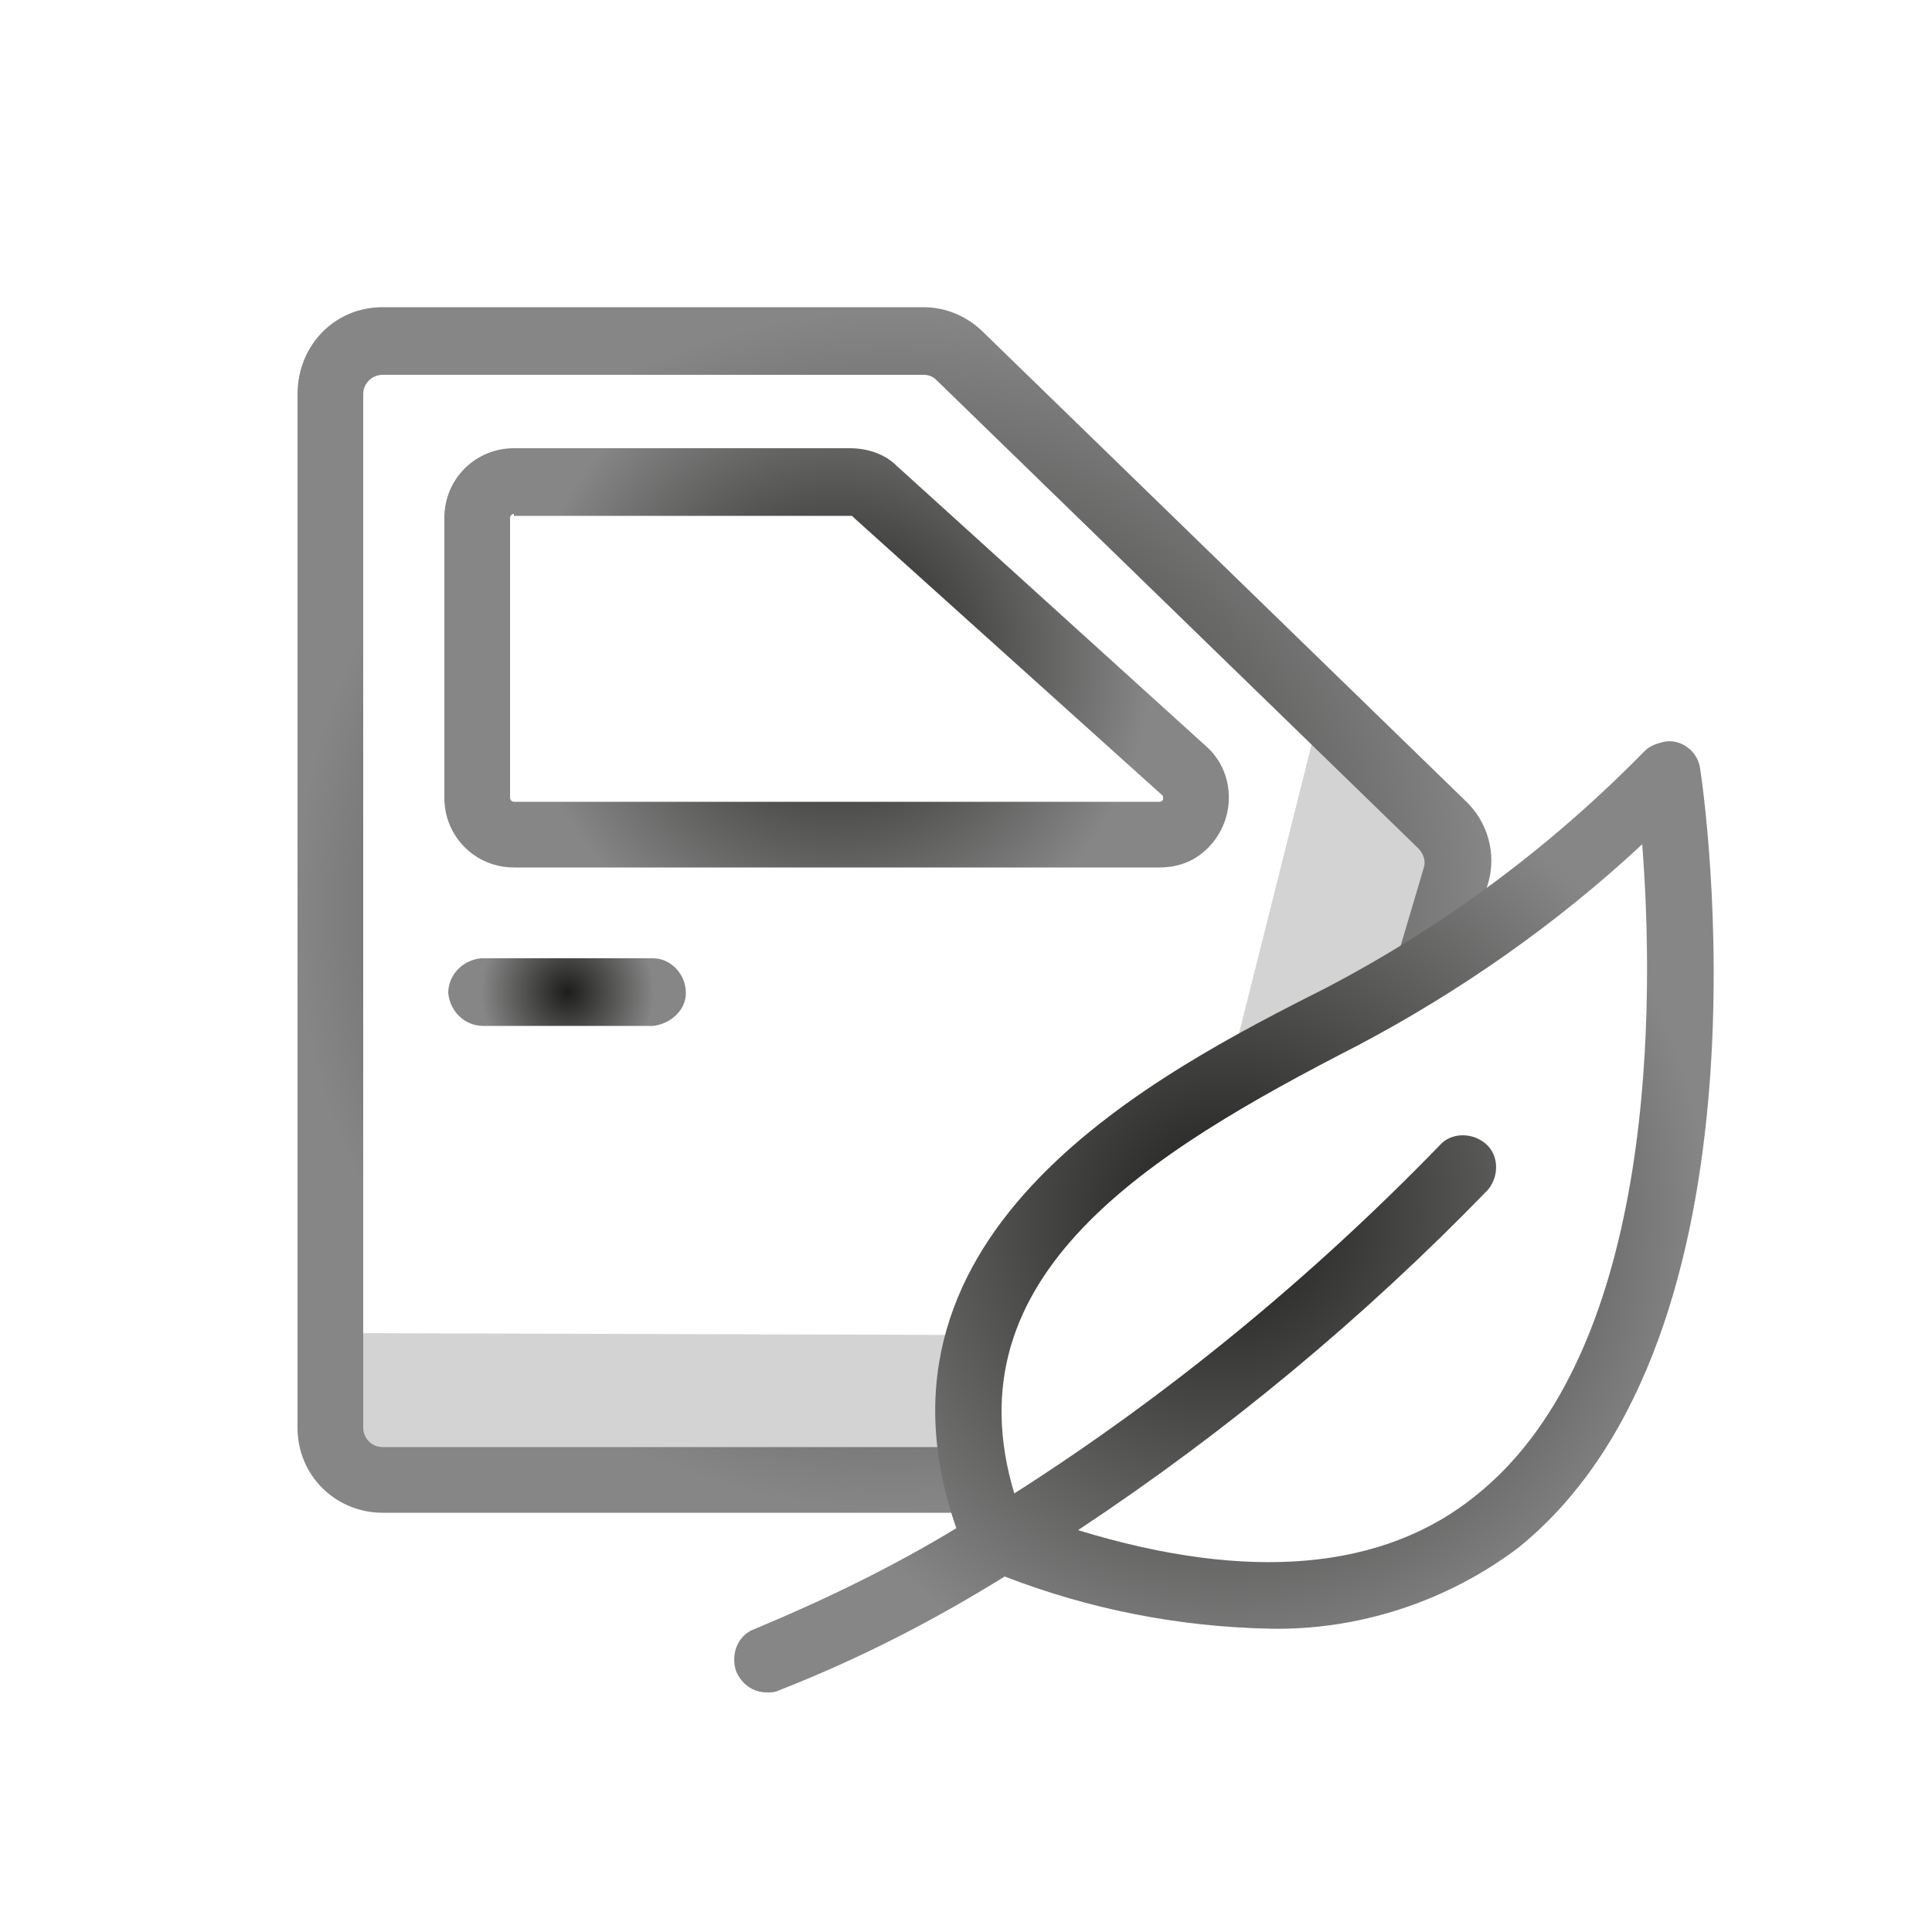 <?xml version="1.0" encoding="utf-8"?>
<!-- Generator: Adobe Illustrator 28.0.0, SVG Export Plug-In . SVG Version: 6.00 Build 0)  -->
<svg version="1.1" id="Calque_1" xmlns="http://www.w3.org/2000/svg" xmlns:xlink="http://www.w3.org/1999/xlink" x="0px" y="0px"
	 viewBox="0 0 100 100" style="enable-background:new 0 0 100 100;" xml:space="preserve">
<style type="text/css">
	.st0{fill:none;}
	.st1{opacity:0.36;fill:#868686;enable-background:new    ;}
	.st2{fill:url(#SVGID_1_);}
	.st3{fill:url(#SVGID_00000154405221948531325840000013131888549799699086_);}
	.st4{fill:url(#SVGID_00000036931963496897828290000002369233337851159959_);}
	.st5{fill:url(#SVGID_00000179641914334166264080000009305622129307389865_);}
</style>
<g>
	<path class="st0" d="M73.4,43.9L48.5,19.6c-0.2-0.2-0.4-0.3-0.7-0.3h-28c-0.6,0-1,0.5-1,1v53.5c0,0.6,0.5,1,1,1h30.4
		c-1.4-11.5,10.9-18,19.2-22.3c0.8-0.4,1.6-0.8,2.3-1.3l1.9-6.4C73.8,44.5,73.7,44.1,73.4,43.9z"/>
	<path class="st1" d="M74.7,42.9l-6.5-5.6l-4.6,18.3c2-1.2,4-2.2,5.8-3.1c0.8-0.4,1.6-0.8,2.3-1.3c0.4-0.2,0.8-0.5,1.1-0.7
		L74.7,42.9z"/>
	<path class="st1" d="M50.7,69.1L17.3,69l0.1,3.2l-0.3,3.1l33.2-0.1c0-0.1,0-0.2,0-0.3C50,72.9,50.2,71,50.7,69.1z"/>
	<g>
		
			<radialGradient id="SVGID_1_" cx="43.34" cy="67.965" r="16.297" gradientTransform="matrix(1 0 0 -1 0 102)" gradientUnits="userSpaceOnUse">
			<stop  offset="0" style="stop-color:#1D1D1B"/>
			<stop  offset="0.999" style="stop-color:#868686"/>
		</radialGradient>
		<path class="st2" d="M60,44.9H26.6c-2,0-3.6-1.6-3.6-3.6V26.8c0-2,1.6-3.6,3.6-3.6H44c0.9,0,1.8,0.3,2.4,0.9l16,14.5
			c1.5,1.3,1.6,3.6,0.3,5.1C62,44.5,61.1,44.9,60,44.9z M26.6,26.6c-0.1,0-0.2,0.1-0.2,0.2v14.5c0,0.1,0.1,0.2,0.2,0.2H60
			c0.1,0,0.1,0,0.2-0.1c0-0.1,0-0.2,0-0.2l-16-14.4c0,0-0.1-0.1-0.1-0.1H26.6z"/>
		
			<radialGradient id="SVGID_00000077301541429060820270000011002396638820531078_" cx="29.383" cy="50.648" r="4.486" gradientTransform="matrix(1 0 0 -1 0 102)" gradientUnits="userSpaceOnUse">
			<stop  offset="0" style="stop-color:#1D1D1B"/>
			<stop  offset="0.999" style="stop-color:#868686"/>
		</radialGradient>
		<path style="fill:url(#SVGID_00000077301541429060820270000011002396638820531078_);" d="M33.8,53.1H25c-0.9,0-1.7-0.7-1.8-1.7
			c0-0.9,0.7-1.7,1.7-1.8c0,0,0.1,0,0.1,0h8.8c0.9,0,1.7,0.8,1.7,1.8C35.5,52.3,34.7,53,33.8,53.1z"/>
		
			<radialGradient id="SVGID_00000042010466843580703490000000419164042462375854_" cx="46.265" cy="54.889" r="31.052" gradientTransform="matrix(1 0 0 -1 0 102)" gradientUnits="userSpaceOnUse">
			<stop  offset="0" style="stop-color:#1D1D1B"/>
			<stop  offset="0.999" style="stop-color:#868686"/>
		</radialGradient>
		<path style="fill:url(#SVGID_00000042010466843580703490000000419164042462375854_);" d="M19.8,74.9c-0.6,0-1-0.5-1-1V20.4
			c0-0.6,0.5-1,1-1h28c0.3,0,0.5,0.1,0.7,0.3l24.9,24.2c0.3,0.3,0.4,0.7,0.3,1l-1.9,6.4c1.5-0.9,3-1.8,4.4-2.8l0.8-2.7
			c0.5-1.6,0-3.3-1.2-4.4L50.9,17.2c-0.8-0.8-1.9-1.3-3.1-1.3h-28c-2.5,0-4.4,2-4.4,4.5v53.5c0,2.5,2,4.4,4.4,4.4H51
			c-0.4-1.1-0.6-2.3-0.8-3.4L19.8,74.9z"/>
		
			<radialGradient id="SVGID_00000075126690225531658200000006653229983387012743_" cx="63.361" cy="39.046" r="24.992" gradientTransform="matrix(1 0 0 -1 0 102)" gradientUnits="userSpaceOnUse">
			<stop  offset="0" style="stop-color:#1D1D1B"/>
			<stop  offset="0.999" style="stop-color:#868686"/>
		</radialGradient>
		<path style="fill:url(#SVGID_00000075126690225531658200000006653229983387012743_);" d="M88,39.8c-0.1-0.9-1-1.6-1.9-1.4
			c-0.4,0.1-0.7,0.2-1,0.5c-4.8,4.9-10.3,9-16.4,12.2c-8.7,4.4-24.6,12.5-19.2,28c-3.3,2-6.8,3.7-10.4,5.2c-0.9,0.3-1.3,1.3-1,2.2
			c0.3,0.7,0.9,1.1,1.6,1.1c0.2,0,0.4,0,0.6-0.1c4.1-1.6,8-3.6,11.7-5.9c4.4,1.7,9,2.6,13.7,2.7c4.6,0.1,9.2-1.4,12.9-4.2
			C92.2,69.1,88.2,41,88,39.8z M76.4,77.4c-4.8,3.9-11.8,4.5-20.6,1.8c7.7-5.1,14.8-11,21.2-17.6c0.6-0.7,0.6-1.8-0.1-2.4
			c-0.7-0.6-1.8-0.6-2.4,0.1c-6.6,6.8-14,12.9-22,18C49.1,66,59.4,59.7,70.3,54.1c5.3-2.8,10.3-6.3,14.7-10.4
			C85.6,51.4,85.9,69.8,76.4,77.4z"/>
	</g>
</g>
</svg>
